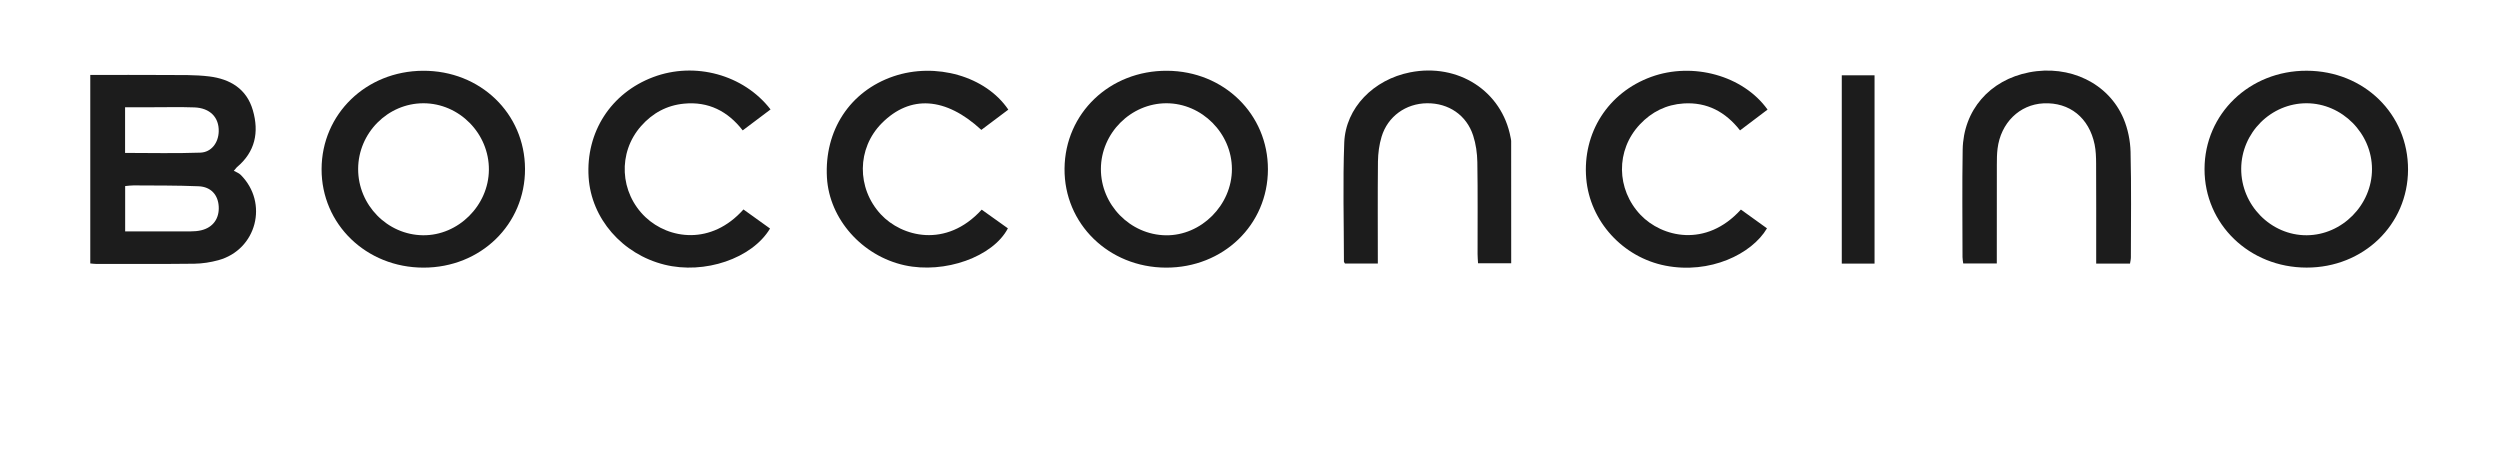 <svg xmlns="http://www.w3.org/2000/svg" xmlns:xlink="http://www.w3.org/1999/xlink" id="Ebene_1" x="0px" y="0px" viewBox="0 0 639.41 121.47" style="enable-background:new 0 0 639.41 121.47;" xml:space="preserve">
<style type="text/css">
	.st0{fill:#1C1C1C;}
</style>
<path class="st0" d="M31.99,59.19c5.67,0,11.19,0.01,16.72-0.01c0.92,0,1.86-0.07,2.75-0.28c3.01-0.71,4.66-3.01,4.48-6.1  c-0.17-2.96-1.99-5.03-5.15-5.16c-5.54-0.23-11.08-0.18-16.62-0.22c-0.67-0.01-1.35,0.1-2.16,0.17V59.19z M31.99,39.11  c6.52,0,12.89,0.16,19.25-0.07c2.83-0.1,4.61-2.53,4.7-5.38c0.12-3.62-2.21-6.04-6.22-6.19c-3.61-0.13-7.22-0.04-10.84-0.04  c-2.27,0-4.55,0-6.89,0V39.11z M23.09,19.17c6.64,0,13.02-0.04,19.4,0.01c3.69,0.03,7.41-0.08,11.05,0.37  c5.3,0.66,9.55,3.16,11.13,8.65c1.63,5.63,0.61,10.65-4.1,14.58c-0.11,0.09-0.16,0.25-0.77,0.9c0.59,0.34,1.29,0.57,1.75,1.03  c7.2,7.17,4.09,19.16-5.7,21.84c-1.98,0.54-4.09,0.87-6.14,0.9c-8.39,0.1-16.78,0.05-25.17,0.05c-0.44,0-0.88-0.07-1.45-0.12V19.17z  "></path>
<path class="st0" d="M589.96,26.41c-9.13-0.02-16.7,7.55-16.74,16.75c-0.04,9.31,7.6,17.06,16.76,17.01  c9.06-0.05,16.7-7.79,16.69-16.91C606.67,34.13,599.03,26.44,589.96,26.41 M615.89,43.41c-0.05,14.08-11.41,25.05-25.95,25.03  c-14.63-0.01-26.12-11.1-26.1-25.2c0.01-14.12,11.52-25.2,26.15-25.15C604.65,18.14,615.94,29.17,615.89,43.41"></path>
<path class="st0" d="M91.6,43.22c-0.02,9.2,7.47,16.85,16.59,16.95c9.01,0.1,16.78-7.61,16.85-16.73  c0.08-9.27-7.56-17.03-16.75-17.03C99.17,26.42,91.62,34.02,91.6,43.22 M134.28,43.2c0.04,14.2-11.33,25.26-25.97,25.25  c-14.63-0.01-26.11-11.11-26.06-25.21c0.04-14.07,11.37-25.06,25.91-25.14C122.81,18.01,134.24,29,134.28,43.2"></path>
<path class="st0" d="M281.57,43.21c-0.03,9.16,7.49,16.84,16.61,16.97c9.06,0.12,16.91-7.75,16.9-16.95  c-0.02-9.13-7.68-16.82-16.75-16.82C289.22,26.42,281.6,34.05,281.57,43.21 M298.2,68.45c-14.63-0.05-26.06-11.21-25.93-25.33  c0.13-14.18,11.59-25.11,26.24-25.02c14.53,0.08,25.81,11.12,25.78,25.22C324.27,57.51,312.86,68.5,298.2,68.45"></path>
<path class="st0" d="M510.72,67.38h-8.6c-0.07-0.58-0.18-1.1-0.18-1.62c-0.01-9.15-0.11-18.31,0.04-27.45  c0.17-10.14,6.92-17.85,17.01-19.81c10.32-2,20.3,2.75,24.14,11.84c1.11,2.63,1.72,5.64,1.79,8.5c0.22,8.99,0.09,17.99,0.08,26.99  c0,0.52-0.14,1.04-0.22,1.59h-8.65v-2.57c0-7.69,0.02-15.38-0.02-23.07c-0.01-1.6-0.06-3.24-0.38-4.81  c-1.4-6.86-6.42-10.86-13.07-10.54c-6.15,0.3-10.95,5-11.76,11.6c-0.17,1.37-0.18,2.76-0.18,4.14c-0.01,7.46-0.01,14.92-0.01,22.38  V67.38z"></path>
<path class="st0" d="M352.4,67.4h-8.41c-0.13-0.24-0.26-0.37-0.26-0.49c-0.01-10.14-0.3-20.3,0.08-30.43  c0.34-8.9,7.51-16.14,16.86-17.98c12.31-2.42,23.46,4.8,25.68,16.63c0.05,0.3,0.15,0.61,0.15,0.91c0.01,10.37,0.01,20.74,0.01,31.29  h-8.48c-0.04-0.74-0.12-1.55-0.12-2.36c-0.01-7.84,0.07-15.68-0.06-23.52c-0.04-2.27-0.37-4.62-1.07-6.78  c-1.7-5.24-6.29-8.32-11.8-8.26c-5.4,0.05-10.05,3.35-11.62,8.56c-0.61,2.02-0.9,4.22-0.93,6.34  C352.34,49.91,352.4,58.52,352.4,67.4"></path>
<path class="st0" d="M257.89,28.04c-2.3,1.73-4.61,3.46-6.9,5.18c-9.12-8.43-18.2-9.01-25.45-1.72c-6.41,6.45-6.47,16.63-0.25,23.33  c5.3,5.71,16.67,8.79,25.79-1.21c2.23,1.59,4.47,3.19,6.7,4.78c-3.8,7.29-16.17,11.69-26.4,9.45c-10.88-2.38-19.26-11.82-19.88-22.4  c-0.7-12.09,5.88-22.12,17-25.92C239.31,15.85,252.12,19.49,257.89,28.04"></path>
<path class="st0" d="M445.26,53.6c2.21,1.59,4.45,3.2,6.67,4.8c-3.9,6.62-14.64,11.76-25.96,9.55c-10.9-2.12-19.35-11.36-20.27-22.3  c-0.98-11.69,5.58-21.96,16.6-25.98c10.65-3.88,23.54-0.36,29.78,8.36c-2.29,1.73-4.59,3.46-7.04,5.32  c-3.72-4.74-8.42-7.27-14.44-6.89c-4.43,0.29-8.15,2.14-11.18,5.36c-6.21,6.6-6.06,16.6,0.19,23.16  C425.01,60.63,436.29,63.48,445.26,53.6"></path>
<path class="st0" d="M190.15,53.57c2.34,1.68,4.58,3.28,6.8,4.88c-4.59,7.67-16.77,11.79-27,9.24c-10.81-2.69-18.72-11.8-19.4-22.34  c-0.75-11.56,5.7-21.56,16.52-25.63c10.64-4.01,23.11-0.65,30.01,8.27c-2.31,1.74-4.62,3.47-7.12,5.36c-3.81-4.91-8.75-7.44-15-6.84  c-4.41,0.42-8.07,2.42-10.99,5.73c-6.01,6.79-5.49,17.03,1.13,23.31C171.07,61.18,181.92,62.8,190.15,53.57"></path>
<rect x="471.06" y="19.26" class="st0" width="8.38" height="48.16"></rect>
</svg>